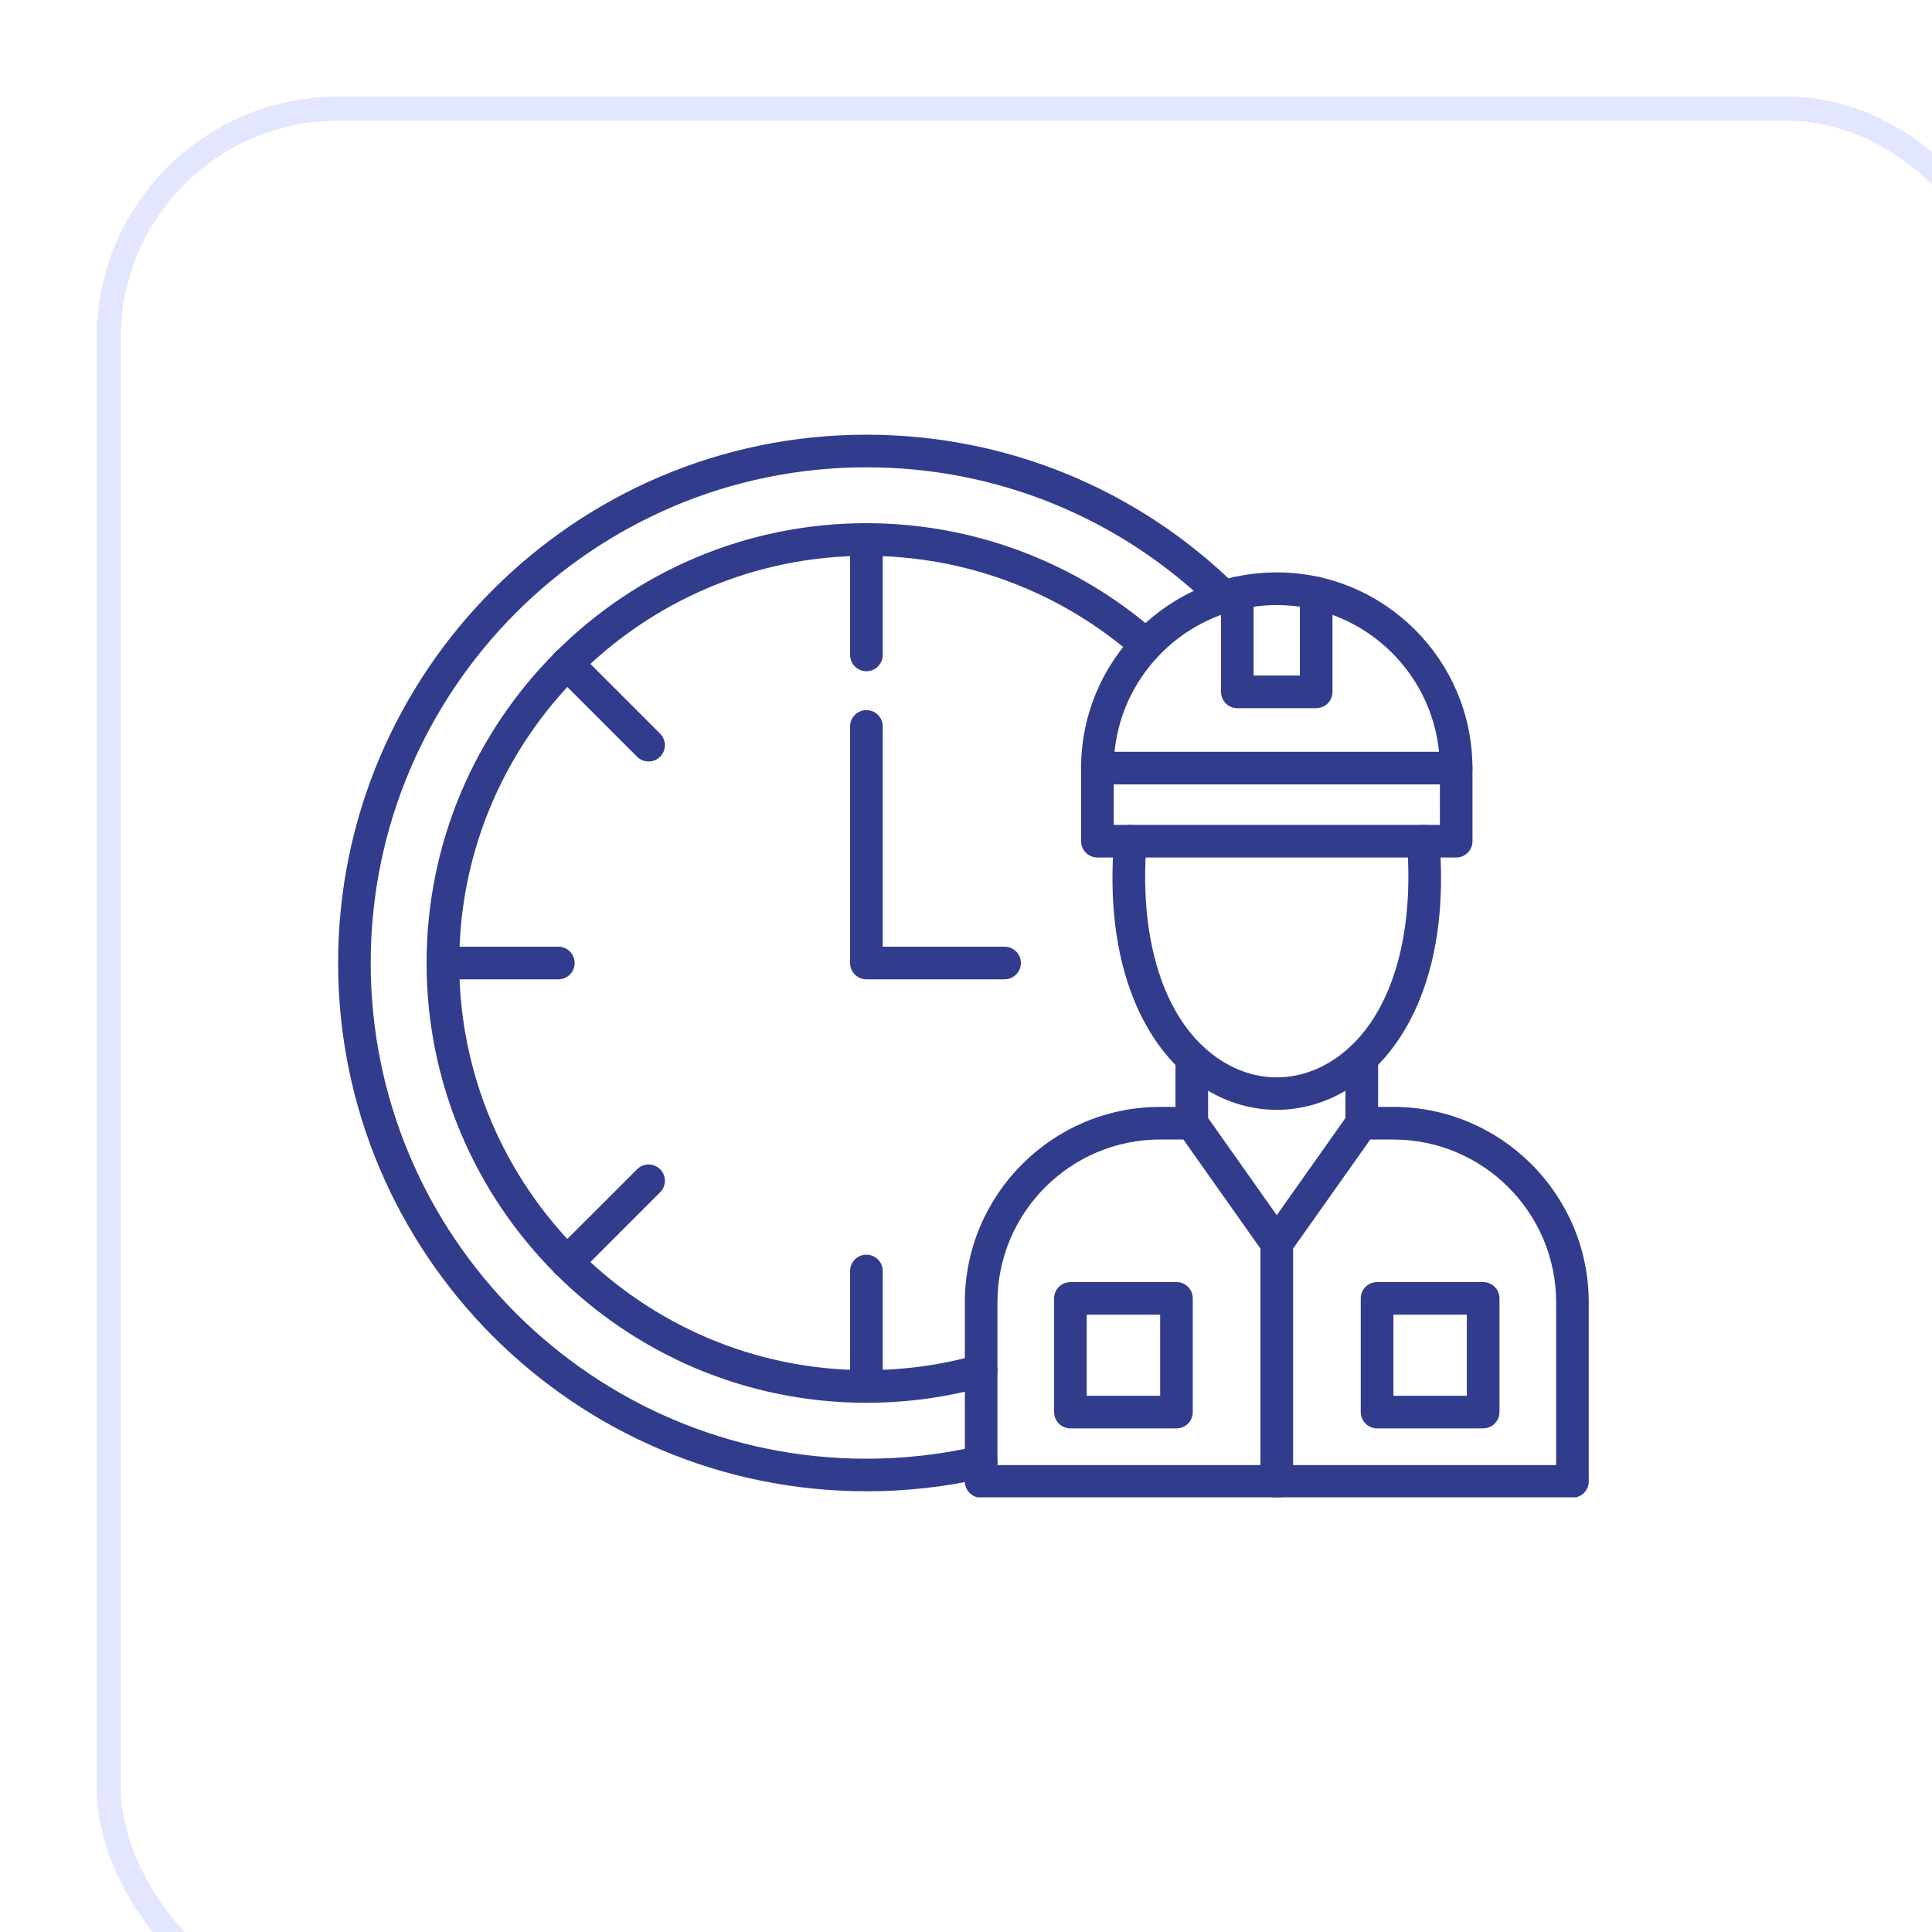 <?xml version="1.0" encoding="UTF-8"?> <svg xmlns="http://www.w3.org/2000/svg" width="40" height="40" viewBox="0 0 40 40" fill="none"> <g filter="url(#filter0_bii_66_4)"> <rect width="40" height="40" rx="5" fill="white"></rect> <rect x="0.25" y="0.25" width="39.5" height="39.5" rx="4.75" stroke="#E3E6FF" stroke-width="0.5"></rect> </g> <g clip-path="url(#clip0_66_4)"> <path fill-rule="evenodd" clip-rule="evenodd" d="M17.938 30.875C11.906 30.875 7 25.969 7 19.938C7 13.907 11.907 9 17.938 9C20.809 9 23.522 10.105 25.577 12.111C25.711 12.241 25.713 12.455 25.583 12.589C25.453 12.722 25.239 12.725 25.105 12.595C23.177 10.712 20.632 9.675 17.938 9.675C12.279 9.675 7.675 14.279 7.675 19.938C7.675 25.597 12.279 30.201 17.938 30.201C18.714 30.201 19.488 30.113 20.238 29.942C20.42 29.9 20.601 30.014 20.643 30.195C20.685 30.377 20.571 30.558 20.389 30.6C19.589 30.783 18.765 30.876 17.938 30.876L17.938 30.875Z" fill="#323C8D"></path> <path fill-rule="evenodd" clip-rule="evenodd" d="M17.938 29.043C12.917 29.043 8.832 24.958 8.832 19.938C8.832 14.917 12.917 10.832 17.938 10.832C20.155 10.832 22.292 11.639 23.954 13.103C24.094 13.227 24.108 13.44 23.984 13.58C23.861 13.72 23.648 13.734 23.508 13.61C21.969 12.254 19.991 11.508 17.938 11.508C13.29 11.508 9.508 15.289 9.508 19.938C9.508 24.586 13.29 28.367 17.938 28.367C18.714 28.367 19.482 28.262 20.223 28.054C20.402 28.004 20.589 28.108 20.639 28.288C20.69 28.467 20.585 28.654 20.405 28.704C19.605 28.929 18.775 29.043 17.938 29.043L17.938 29.043Z" fill="#323C8D"></path> <path fill-rule="evenodd" clip-rule="evenodd" d="M17.938 13.897C17.751 13.897 17.6 13.746 17.6 13.559V11.169C17.6 10.982 17.751 10.831 17.938 10.831C18.124 10.831 18.276 10.982 18.276 11.169V13.559C18.276 13.746 18.124 13.897 17.938 13.897V13.897Z" fill="#323C8D"></path> <path fill-rule="evenodd" clip-rule="evenodd" d="M17.938 29.043C17.751 29.043 17.6 28.892 17.6 28.705V26.314C17.6 26.128 17.751 25.977 17.938 25.977C18.124 25.977 18.276 26.128 18.276 26.314V28.705C18.276 28.892 18.124 29.043 17.938 29.043Z" fill="#323C8D"></path> <path fill-rule="evenodd" clip-rule="evenodd" d="M11.738 26.475C11.652 26.475 11.565 26.442 11.499 26.376C11.367 26.244 11.367 26.03 11.499 25.898L13.19 24.208C13.322 24.076 13.536 24.076 13.667 24.208C13.799 24.34 13.799 24.554 13.667 24.685L11.977 26.376C11.911 26.442 11.825 26.475 11.738 26.475V26.475Z" fill="#323C8D"></path> <path fill-rule="evenodd" clip-rule="evenodd" d="M11.56 20.276H9.17C8.983 20.276 8.832 20.124 8.832 19.938C8.832 19.751 8.983 19.6 9.17 19.6H11.56C11.747 19.6 11.898 19.752 11.898 19.938C11.898 20.124 11.747 20.276 11.56 20.276Z" fill="#323C8D"></path> <path fill-rule="evenodd" clip-rule="evenodd" d="M13.428 15.766C13.342 15.766 13.255 15.733 13.19 15.667L11.499 13.976C11.367 13.844 11.367 13.631 11.499 13.499C11.631 13.367 11.845 13.367 11.977 13.499L13.667 15.189C13.799 15.321 13.799 15.535 13.667 15.667C13.601 15.733 13.515 15.766 13.428 15.766Z" fill="#323C8D"></path> <path fill-rule="evenodd" clip-rule="evenodd" d="M20.799 20.276H17.938C17.751 20.276 17.6 20.124 17.6 19.938V15.039C17.6 14.853 17.751 14.702 17.938 14.702C18.124 14.702 18.276 14.853 18.276 15.039V19.6H20.799C20.985 19.6 21.137 19.751 21.137 19.938C21.137 20.124 20.985 20.275 20.799 20.275L20.799 20.276Z" fill="#323C8D"></path> <path fill-rule="evenodd" clip-rule="evenodd" d="M20.651 30.333H32.218V26.963C32.218 25.104 30.706 23.593 28.847 23.593L28.369 23.593L26.71 25.939C26.647 26.028 26.544 26.081 26.434 26.081C26.325 26.081 26.222 26.028 26.159 25.939L24.5 23.592H24.022C22.163 23.592 20.651 25.104 20.651 26.963V30.333L20.651 30.333ZM32.555 31.009H20.313C20.127 31.009 19.976 30.857 19.976 30.671V26.963C19.976 24.732 21.79 22.917 24.021 22.917L24.675 22.917C24.784 22.917 24.887 22.97 24.951 23.06L26.434 25.159L27.918 23.06C27.982 22.97 28.084 22.917 28.194 22.917L28.847 22.917C31.078 22.917 32.893 24.732 32.893 26.963V30.671C32.893 30.857 32.742 31.009 32.555 31.009H32.555Z" fill="#323C8D"></path> <path fill-rule="evenodd" clip-rule="evenodd" d="M26.434 31.009C26.247 31.009 26.096 30.858 26.096 30.671V25.744C26.096 25.557 26.247 25.406 26.434 25.406C26.62 25.406 26.772 25.557 26.772 25.744V30.671C26.772 30.857 26.62 31.009 26.434 31.009Z" fill="#323C8D"></path> <path fill-rule="evenodd" clip-rule="evenodd" d="M28.194 23.593C28.008 23.593 27.856 23.442 27.856 23.255V21.908C27.856 21.721 28.008 21.57 28.194 21.57C28.381 21.57 28.532 21.721 28.532 21.908V23.255C28.532 23.441 28.381 23.593 28.194 23.593V23.593Z" fill="#323C8D"></path> <path fill-rule="evenodd" clip-rule="evenodd" d="M24.675 23.593C24.488 23.593 24.337 23.442 24.337 23.255V21.908C24.337 21.721 24.488 21.57 24.675 21.57C24.861 21.57 25.012 21.721 25.012 21.908V23.255C25.012 23.441 24.861 23.593 24.675 23.593V23.593Z" fill="#323C8D"></path> <path fill-rule="evenodd" clip-rule="evenodd" d="M26.434 22.978C25.93 22.978 25.426 22.837 24.966 22.555C24.317 22.157 23.797 21.504 23.465 20.668C23.098 19.748 22.964 18.645 23.065 17.388C23.08 17.202 23.242 17.064 23.429 17.079C23.615 17.094 23.753 17.256 23.738 17.442C23.567 19.571 24.158 21.267 25.32 21.98C26.028 22.414 26.84 22.414 27.549 21.98C28.71 21.267 29.301 19.571 29.13 17.442C29.115 17.256 29.254 17.094 29.439 17.079C29.625 17.064 29.788 17.202 29.803 17.388C29.904 18.645 29.77 19.748 29.404 20.668C29.071 21.504 28.551 22.157 27.902 22.555C27.443 22.837 26.938 22.978 26.434 22.978H26.434Z" fill="#323C8D"></path> <path fill-rule="evenodd" clip-rule="evenodd" d="M28.849 28.898H30.369V27.219H28.849V28.898ZM30.707 29.573H28.511C28.325 29.573 28.173 29.422 28.173 29.236V26.881C28.173 26.695 28.325 26.544 28.511 26.544H30.707C30.893 26.544 31.045 26.695 31.045 26.881V29.236C31.045 29.422 30.893 29.573 30.707 29.573V29.573Z" fill="#323C8D"></path> <path fill-rule="evenodd" clip-rule="evenodd" d="M22.499 28.898H24.02V27.219H22.499V28.898ZM24.358 29.573H22.162C21.975 29.573 21.824 29.422 21.824 29.236V26.881C21.824 26.695 21.975 26.544 22.162 26.544H24.358C24.544 26.544 24.695 26.695 24.695 26.881V29.236C24.695 29.422 24.544 29.573 24.358 29.573V29.573Z" fill="#323C8D"></path> <path fill-rule="evenodd" clip-rule="evenodd" d="M30.148 17.754H22.721C22.535 17.754 22.383 17.603 22.383 17.416V15.902C22.383 15.716 22.535 15.565 22.721 15.565C22.908 15.565 23.059 15.716 23.059 15.902V17.078H29.811V15.902C29.811 15.716 29.962 15.565 30.148 15.565C30.335 15.565 30.486 15.716 30.486 15.902V17.416C30.486 17.603 30.335 17.754 30.148 17.754H30.148Z" fill="#323C8D"></path> <path fill-rule="evenodd" clip-rule="evenodd" d="M23.075 15.565H29.794C29.624 13.861 28.182 12.527 26.434 12.527C24.687 12.527 23.245 13.861 23.075 15.565H23.075ZM30.148 16.24H22.721C22.534 16.24 22.383 16.089 22.383 15.902C22.383 13.668 24.2 11.851 26.434 11.851C28.668 11.851 30.485 13.668 30.485 15.902C30.485 16.089 30.334 16.24 30.148 16.24H30.148Z" fill="#323C8D"></path> <path fill-rule="evenodd" clip-rule="evenodd" d="M27.251 14.662H25.617C25.431 14.662 25.28 14.511 25.28 14.324V12.279C25.28 12.092 25.431 11.941 25.617 11.941C25.804 11.941 25.955 12.092 25.955 12.279V13.986H26.913V12.279C26.913 12.092 27.064 11.941 27.251 11.941C27.437 11.941 27.588 12.092 27.588 12.279V14.324C27.588 14.51 27.437 14.662 27.251 14.661V14.662Z" fill="#323C8D"></path> </g> <defs> <filter id="filter0_bii_66_4" x="-20" y="-20" width="80" height="80" filterUnits="userSpaceOnUse" color-interpolation-filters="sRGB"> <feFlood flood-opacity="0" result="BackgroundImageFix"></feFlood> <feGaussianBlur in="BackgroundImageFix" stdDeviation="10"></feGaussianBlur> <feComposite in2="SourceAlpha" operator="in" result="effect1_backgroundBlur_66_4"></feComposite> <feBlend mode="normal" in="SourceGraphic" in2="effect1_backgroundBlur_66_4" result="shape"></feBlend> <feColorMatrix in="SourceAlpha" type="matrix" values="0 0 0 0 0 0 0 0 0 0 0 0 0 0 0 0 0 0 127 0" result="hardAlpha"></feColorMatrix> <feOffset dy="2"></feOffset> <feGaussianBlur stdDeviation="5"></feGaussianBlur> <feComposite in2="hardAlpha" operator="arithmetic" k2="-1" k3="1"></feComposite> <feColorMatrix type="matrix" values="0 0 0 0 0.941 0 0 0 0 0.949 0 0 0 0 1 0 0 0 1 0"></feColorMatrix> <feBlend mode="normal" in2="shape" result="effect2_innerShadow_66_4"></feBlend> <feColorMatrix in="SourceAlpha" type="matrix" values="0 0 0 0 0 0 0 0 0 0 0 0 0 0 0 0 0 0 127 0" result="hardAlpha"></feColorMatrix> <feOffset dx="2"></feOffset> <feGaussianBlur stdDeviation="5"></feGaussianBlur> <feComposite in2="hardAlpha" operator="arithmetic" k2="-1" k3="1"></feComposite> <feColorMatrix type="matrix" values="0 0 0 0 0.942 0 0 0 0 0.948 0 0 0 0 1 0 0 0 1 0"></feColorMatrix> <feBlend mode="normal" in2="effect2_innerShadow_66_4" result="effect3_innerShadow_66_4"></feBlend> </filter> <clipPath id="clip0_66_4"> <rect width="26" height="22" fill="white" transform="translate(7 9)"></rect> </clipPath> </defs> </svg> 